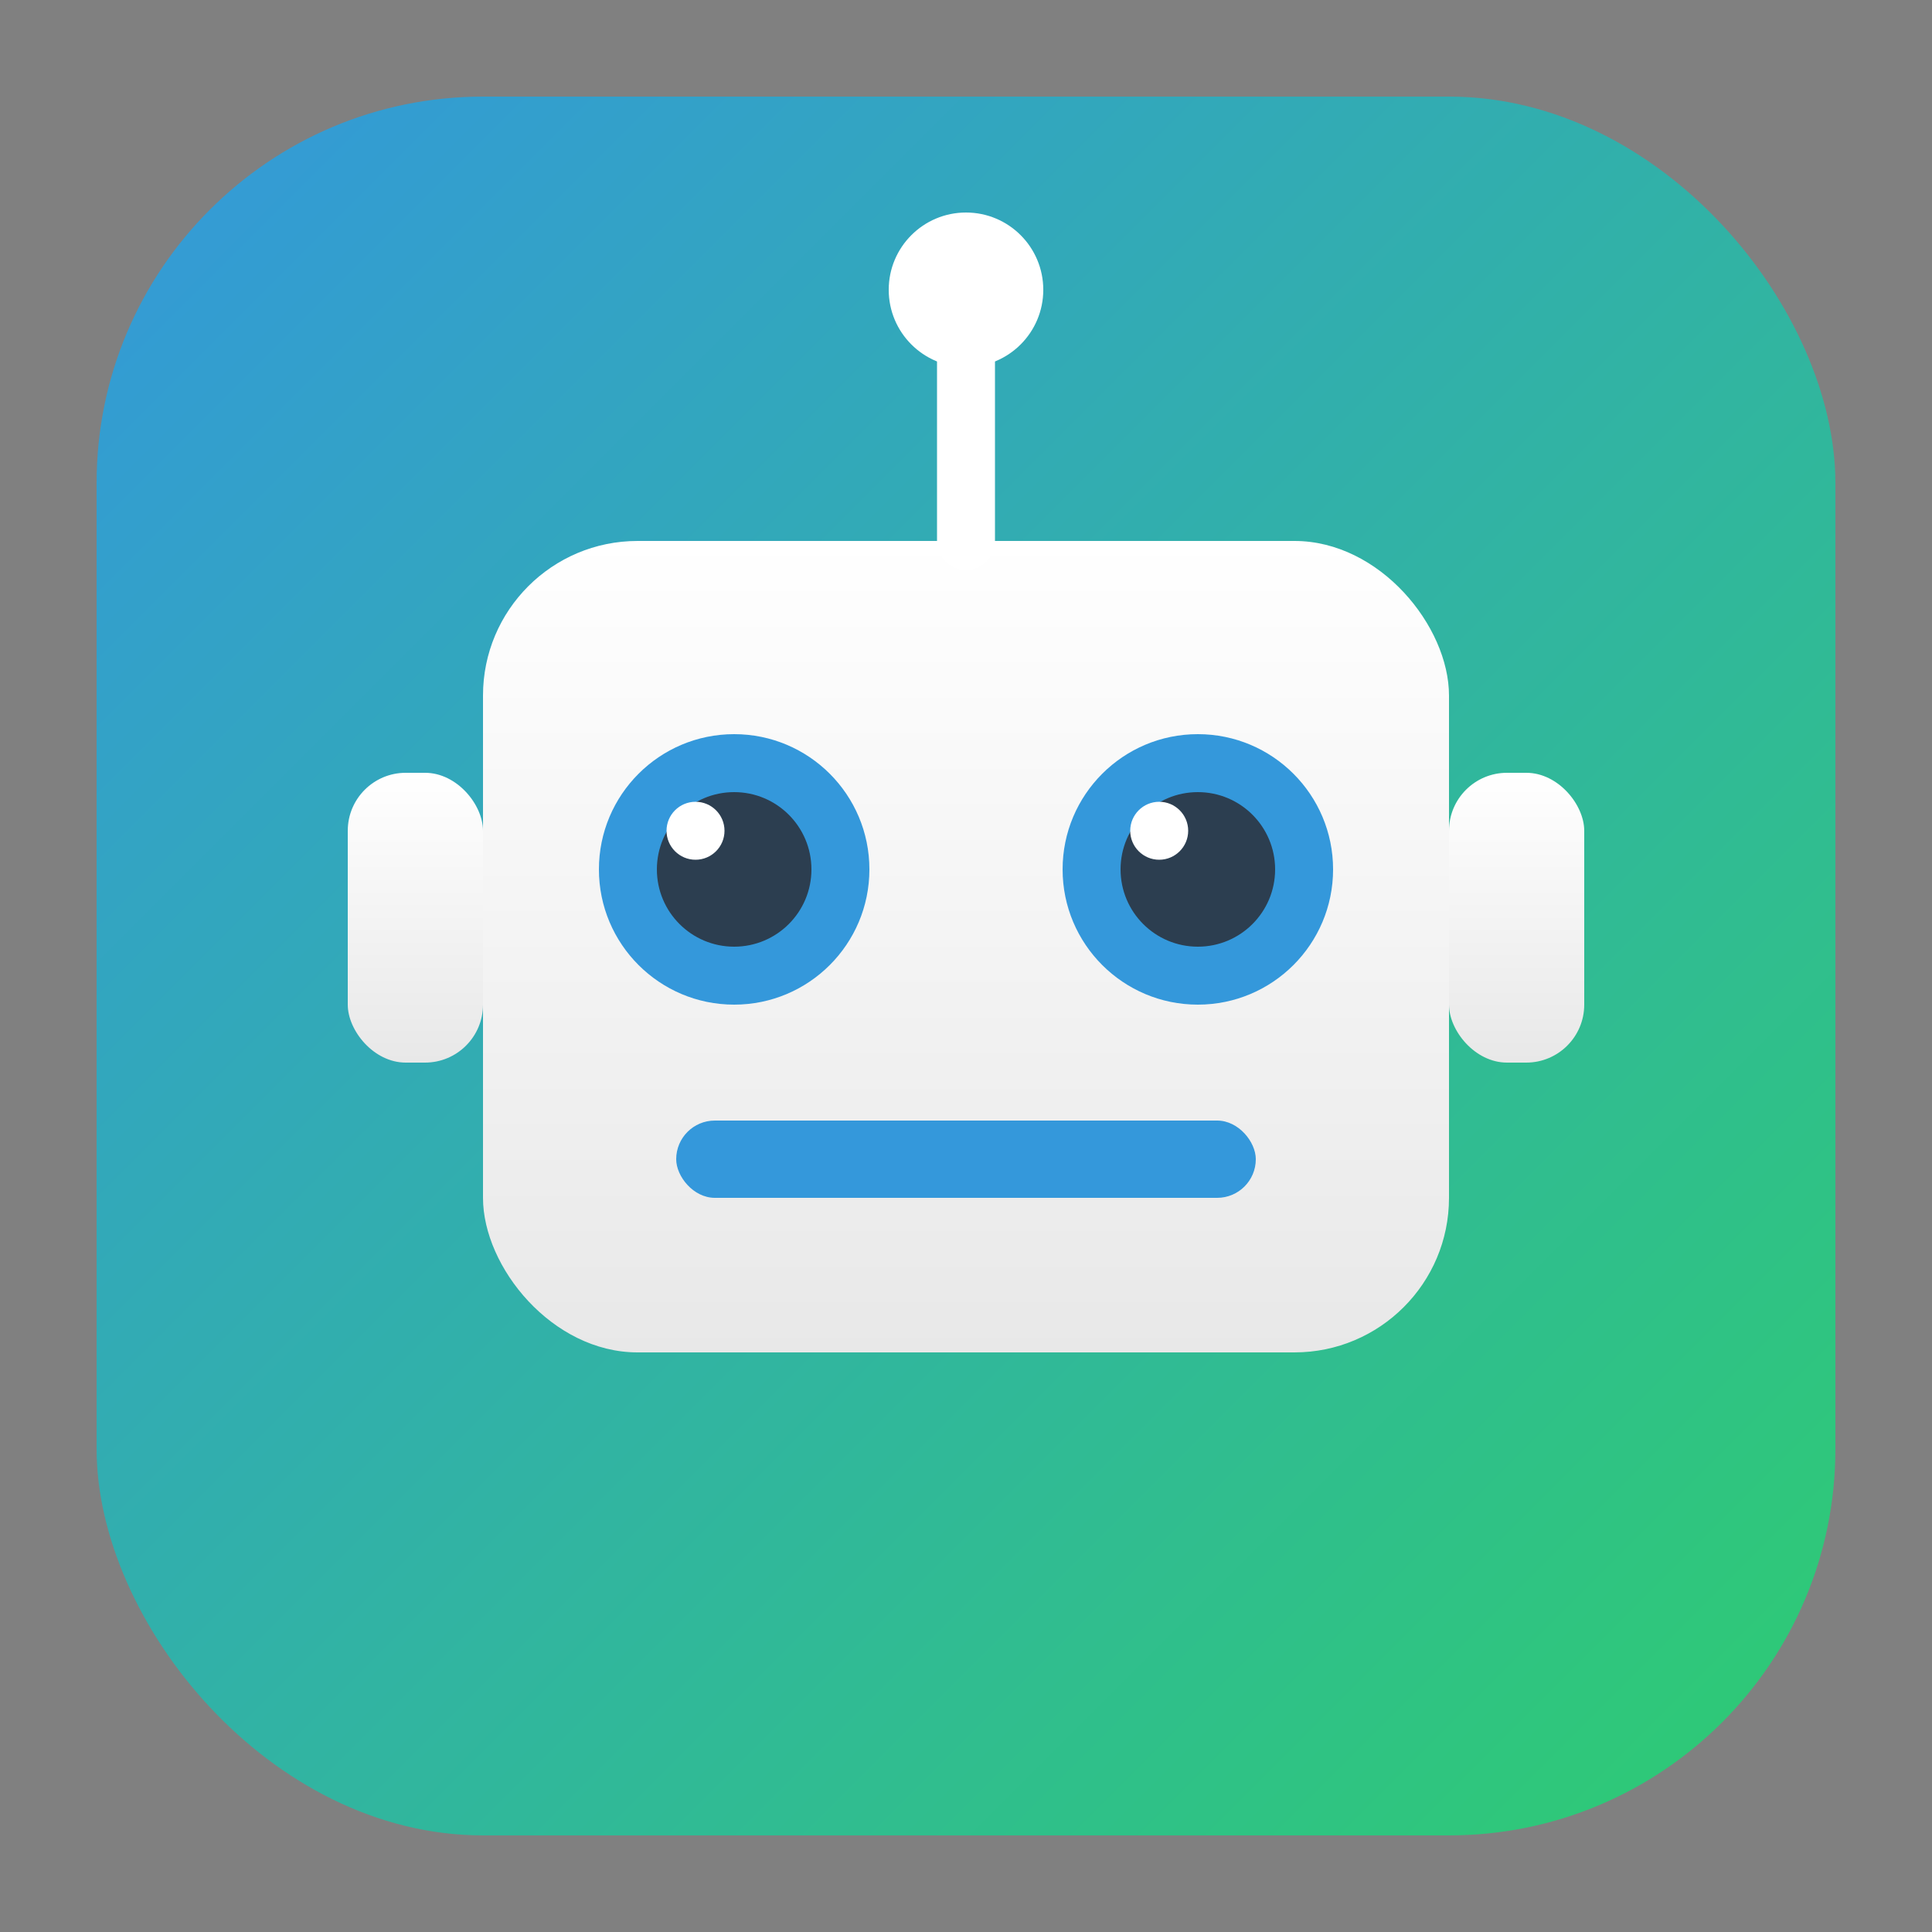 <svg viewBox="0 0 100 100" xmlns="http://www.w3.org/2000/svg">
    <rect x="0" y="0" width="100" height="100" fill="#808080" stroke="none"/>
    <defs>
        <linearGradient id="bgGradient" x1="0%" y1="0%" x2="100%" y2="100%">
            <stop offset="0%" style="stop-color:#3498db"/>
            <stop offset="100%" style="stop-color:#2ecc71"/>
        </linearGradient>
        <linearGradient id="robotGradient" x1="0%" y1="0%" x2="0%" y2="100%">
            <stop offset="0%" style="stop-color:#ffffff"/>
            <stop offset="100%" style="stop-color:#e8e8e8"/>
        </linearGradient>
    </defs>
    <!-- 背景圆角矩形 -->
    <rect x="5" y="5" width="90" height="90" rx="20" fill="url(#bgGradient)"/>
    <!-- 机器人头部 -->
    <rect x="25" y="28" width="50" height="42" rx="8" fill="url(#robotGradient)"/>
    <!-- 天线 -->
    <line x1="50" y1="28" x2="50" y2="18" stroke="#fff" stroke-width="3" stroke-linecap="round"/>
    <circle cx="50" cy="15" r="4" fill="#fff"/>
    <!-- 左眼 -->
    <circle cx="38" cy="45" r="7" fill="#3498db"/>
    <circle cx="38" cy="45" r="4" fill="#2c3e50"/>
    <circle cx="36" cy="43" r="1.5" fill="#fff"/>
    <!-- 右眼 -->
    <circle cx="62" cy="45" r="7" fill="#3498db"/>
    <circle cx="62" cy="45" r="4" fill="#2c3e50"/>
    <circle cx="60" cy="43" r="1.5" fill="#fff"/>
    <!-- 嘴巴 -->
    <rect x="35" y="58" width="30" height="4" rx="2" fill="#3498db"/>
    <!-- 耳朵 -->
    <rect x="18" y="40" width="7" height="15" rx="3" fill="url(#robotGradient)"/>
    <rect x="75" y="40" width="7" height="15" rx="3" fill="url(#robotGradient)"/>
</svg>
